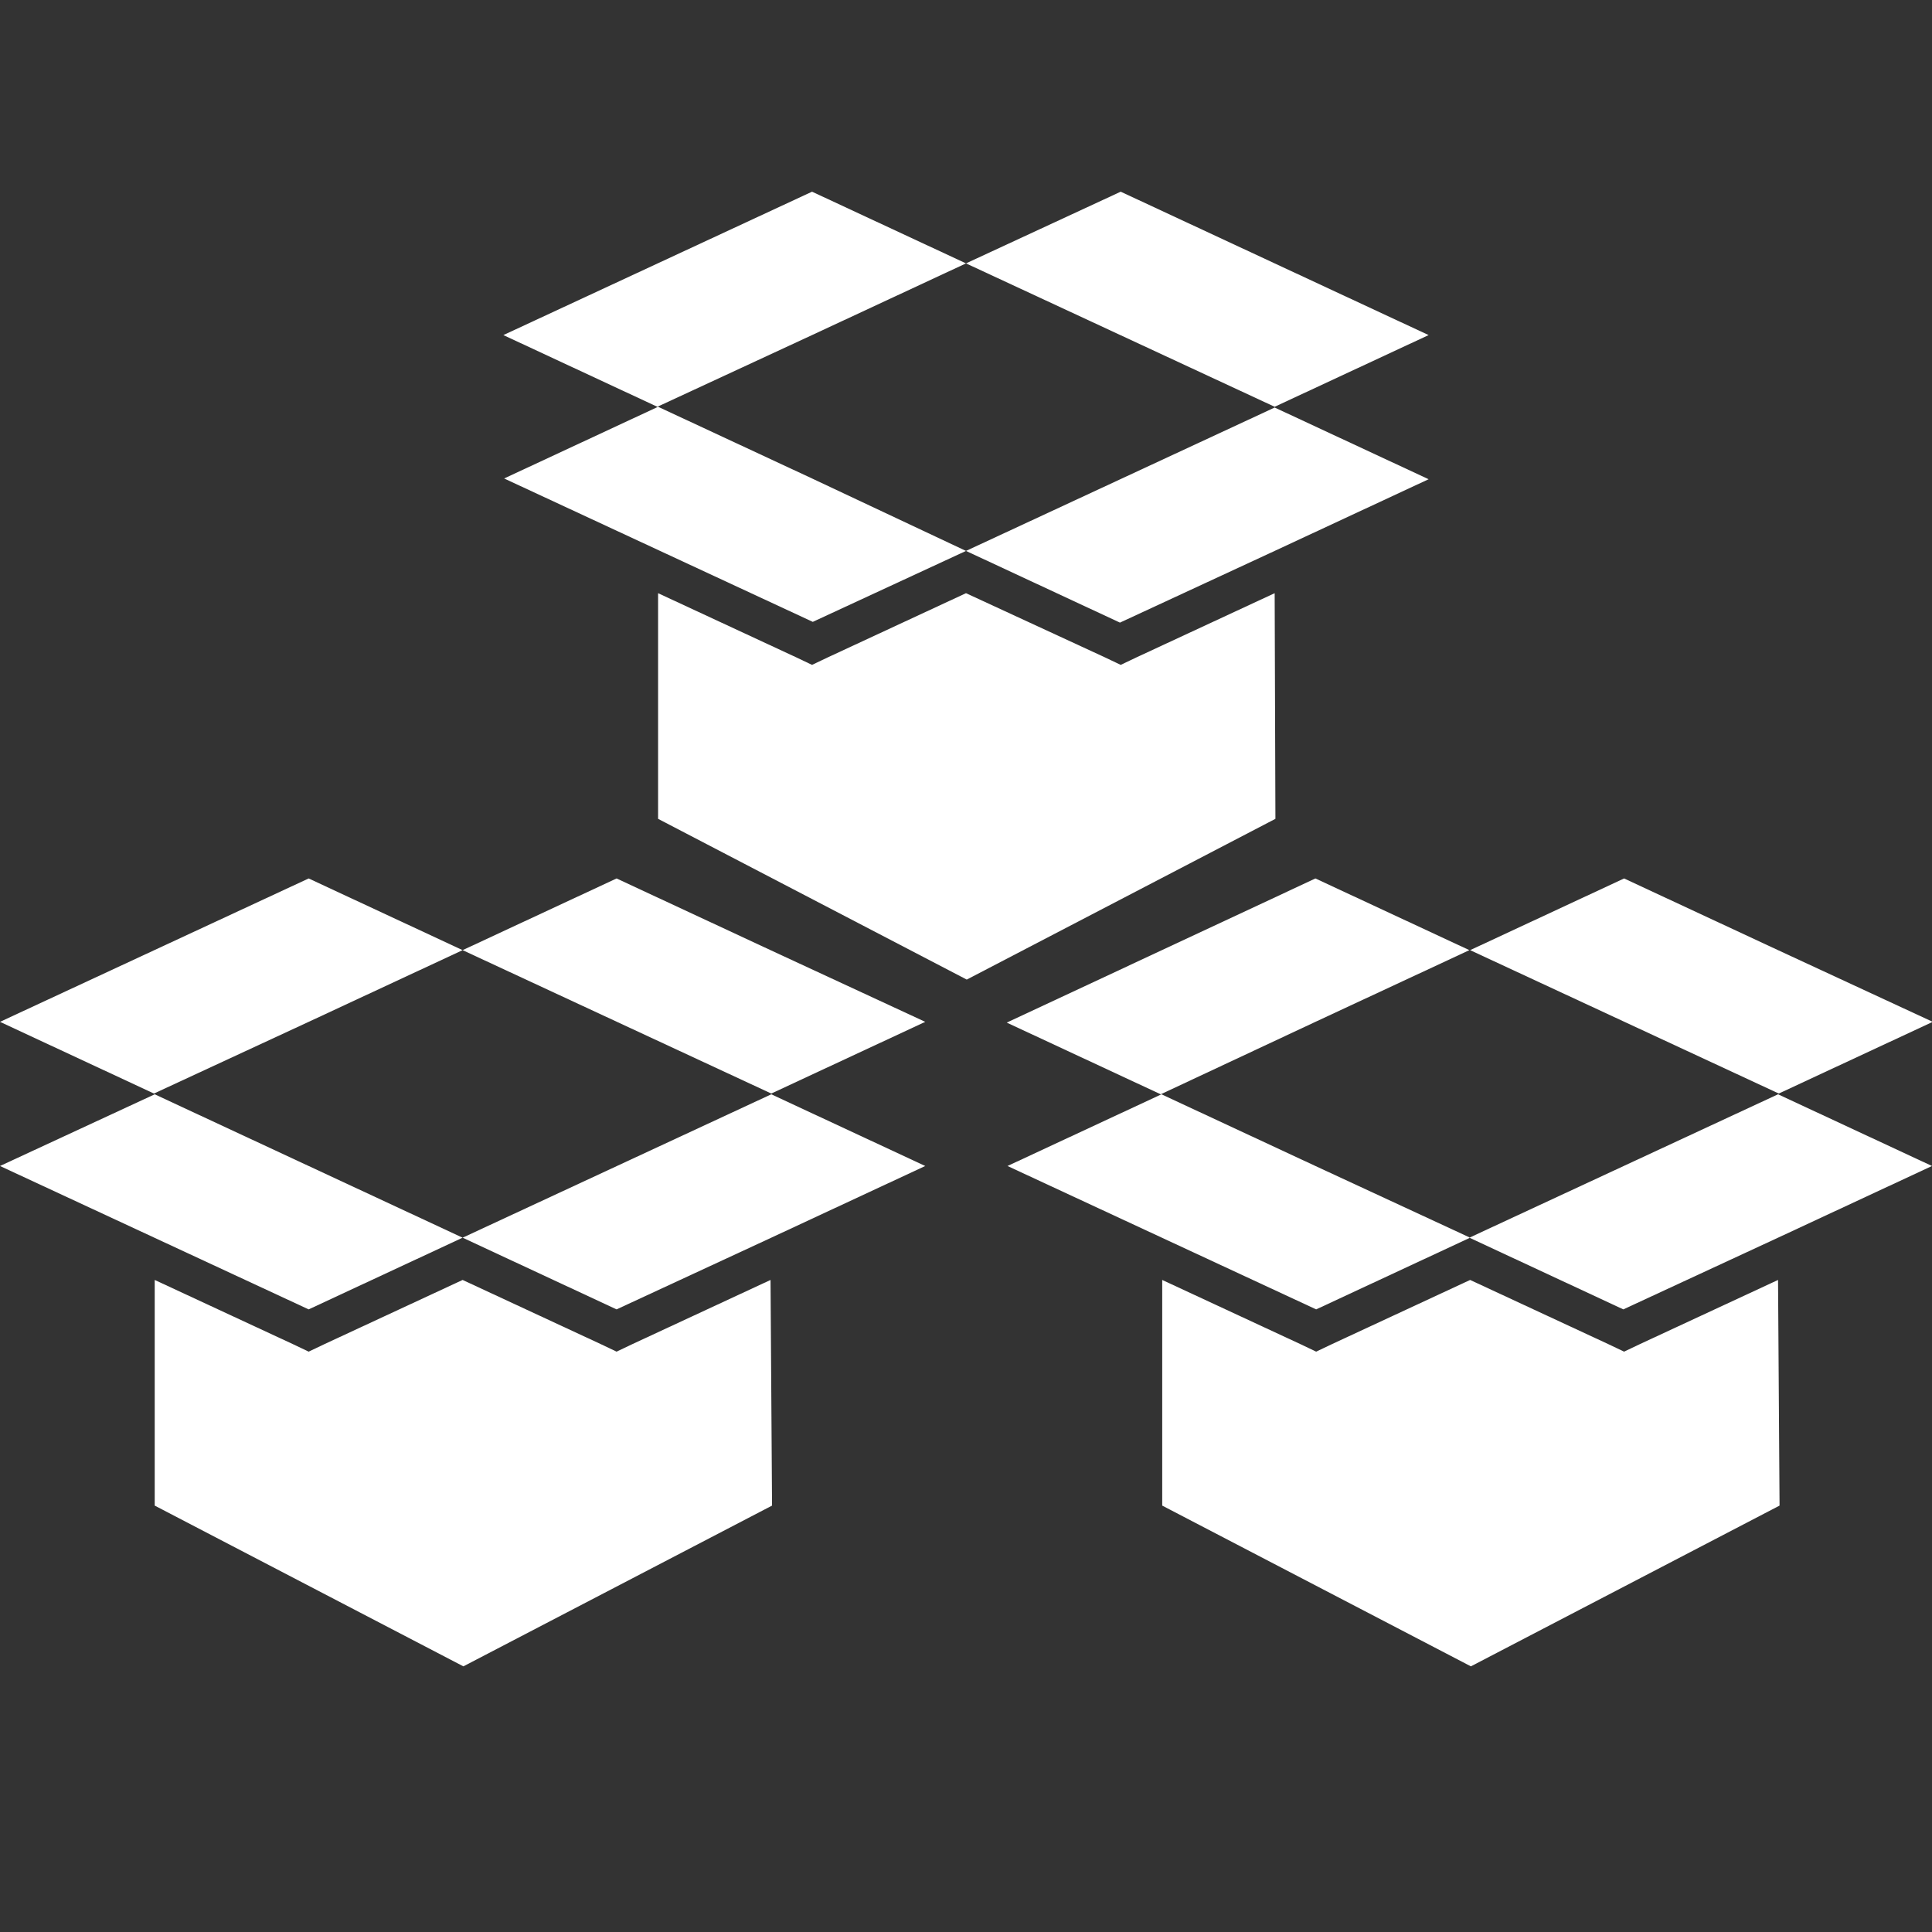 <?xml version="1.0" encoding="utf-8"?>
<!-- Generator: Adobe Illustrator 23.0.3, SVG Export Plug-In . SVG Version: 6.00 Build 0)  -->
<svg version="1.1" id="Layer_1" xmlns="http://www.w3.org/2000/svg" xmlns:xlink="http://www.w3.org/1999/xlink" x="0px" y="0px"
	 viewBox="0 0 256 256" style="enable-background:new 0 0 256 256;" xml:space="preserve">
<rect x="0" y="0" width="256" height="256" fill="#333333" stroke="none"/>
<style type="text/css">
	.st0{fill:#FFFFFF;}
</style>
<g>
	<path class="st0" d="M81.7,173.5L61.3,164l40.9-19l20.4,9.5l-20.4,9.5L81.7,173.5z M102.1,125.9l-20.4-9.5l-20.4,9.5l40.9,19
		l20.4-9.5L102.1,125.9z M40.9,154.5L20.5,145L0,154.5l40.9,19l20.4-9.5L40.9,154.5z M40.9,135.4l20.4-9.5l-20.4-9.5L0,135.4
		l20.4,9.5L40.9,135.4z M102.1,169.6l-18.3,8.5l-2.1,1l-2.1-1l-18.3-8.5L43,178.1l-2.1,1l-2.1-1l-18.3-8.5v29.9l40.9,21.3l40.9-21.3
		L102.1,169.6z"/>
	<path class="st0" d="M215.1,173.5l-20.4-9.5l40.9-19l20.4,9.5l-20.4,9.5L215.1,173.5z M235.6,125.9l-20.4-9.5l-20.4,9.5l40.9,19
		l20.4-9.5L235.6,125.9z M174.3,154.5l-20.4-9.5l-20.4,9.5l40.9,19l20.4-9.5L174.3,154.5z M174.3,135.4l20.4-9.5l-20.4-9.5
		l-40.9,19.1l20.4,9.5L174.3,135.4z M235.6,169.6l-18.3,8.5l-2.1,1l-2.1-1l-18.3-8.5l-18.3,8.5l-2.1,1l-2.1-1l-18.3-8.5v29.9
		l40.9,21.3l40.9-21.3L235.6,169.6z"/>
	<path class="st0" d="M148.4,82.5L128,73l40.9-19l20.4,9.5L168.9,73L148.4,82.5z M168.9,34.9l-20.4-9.5L128,34.9l40.9,19l20.4-9.5
		L168.9,34.9z M107.6,63.4l-20.4-9.5l-20.4,9.5l40.9,19L128,73L107.6,63.4z M107.6,44.4l20.4-9.5l-20.4-9.5l-40.9,19l20.4,9.5
		L107.6,44.4z M168.9,78.6l-18.3,8.5l-2.1,1l-2.1-1L128,78.6l-18.3,8.5l-2.1,1l-2.1-1l-18.3-8.5v29.9l40.9,21.3l40.9-21.3
		L168.9,78.6z"/>
</g>
</svg>
